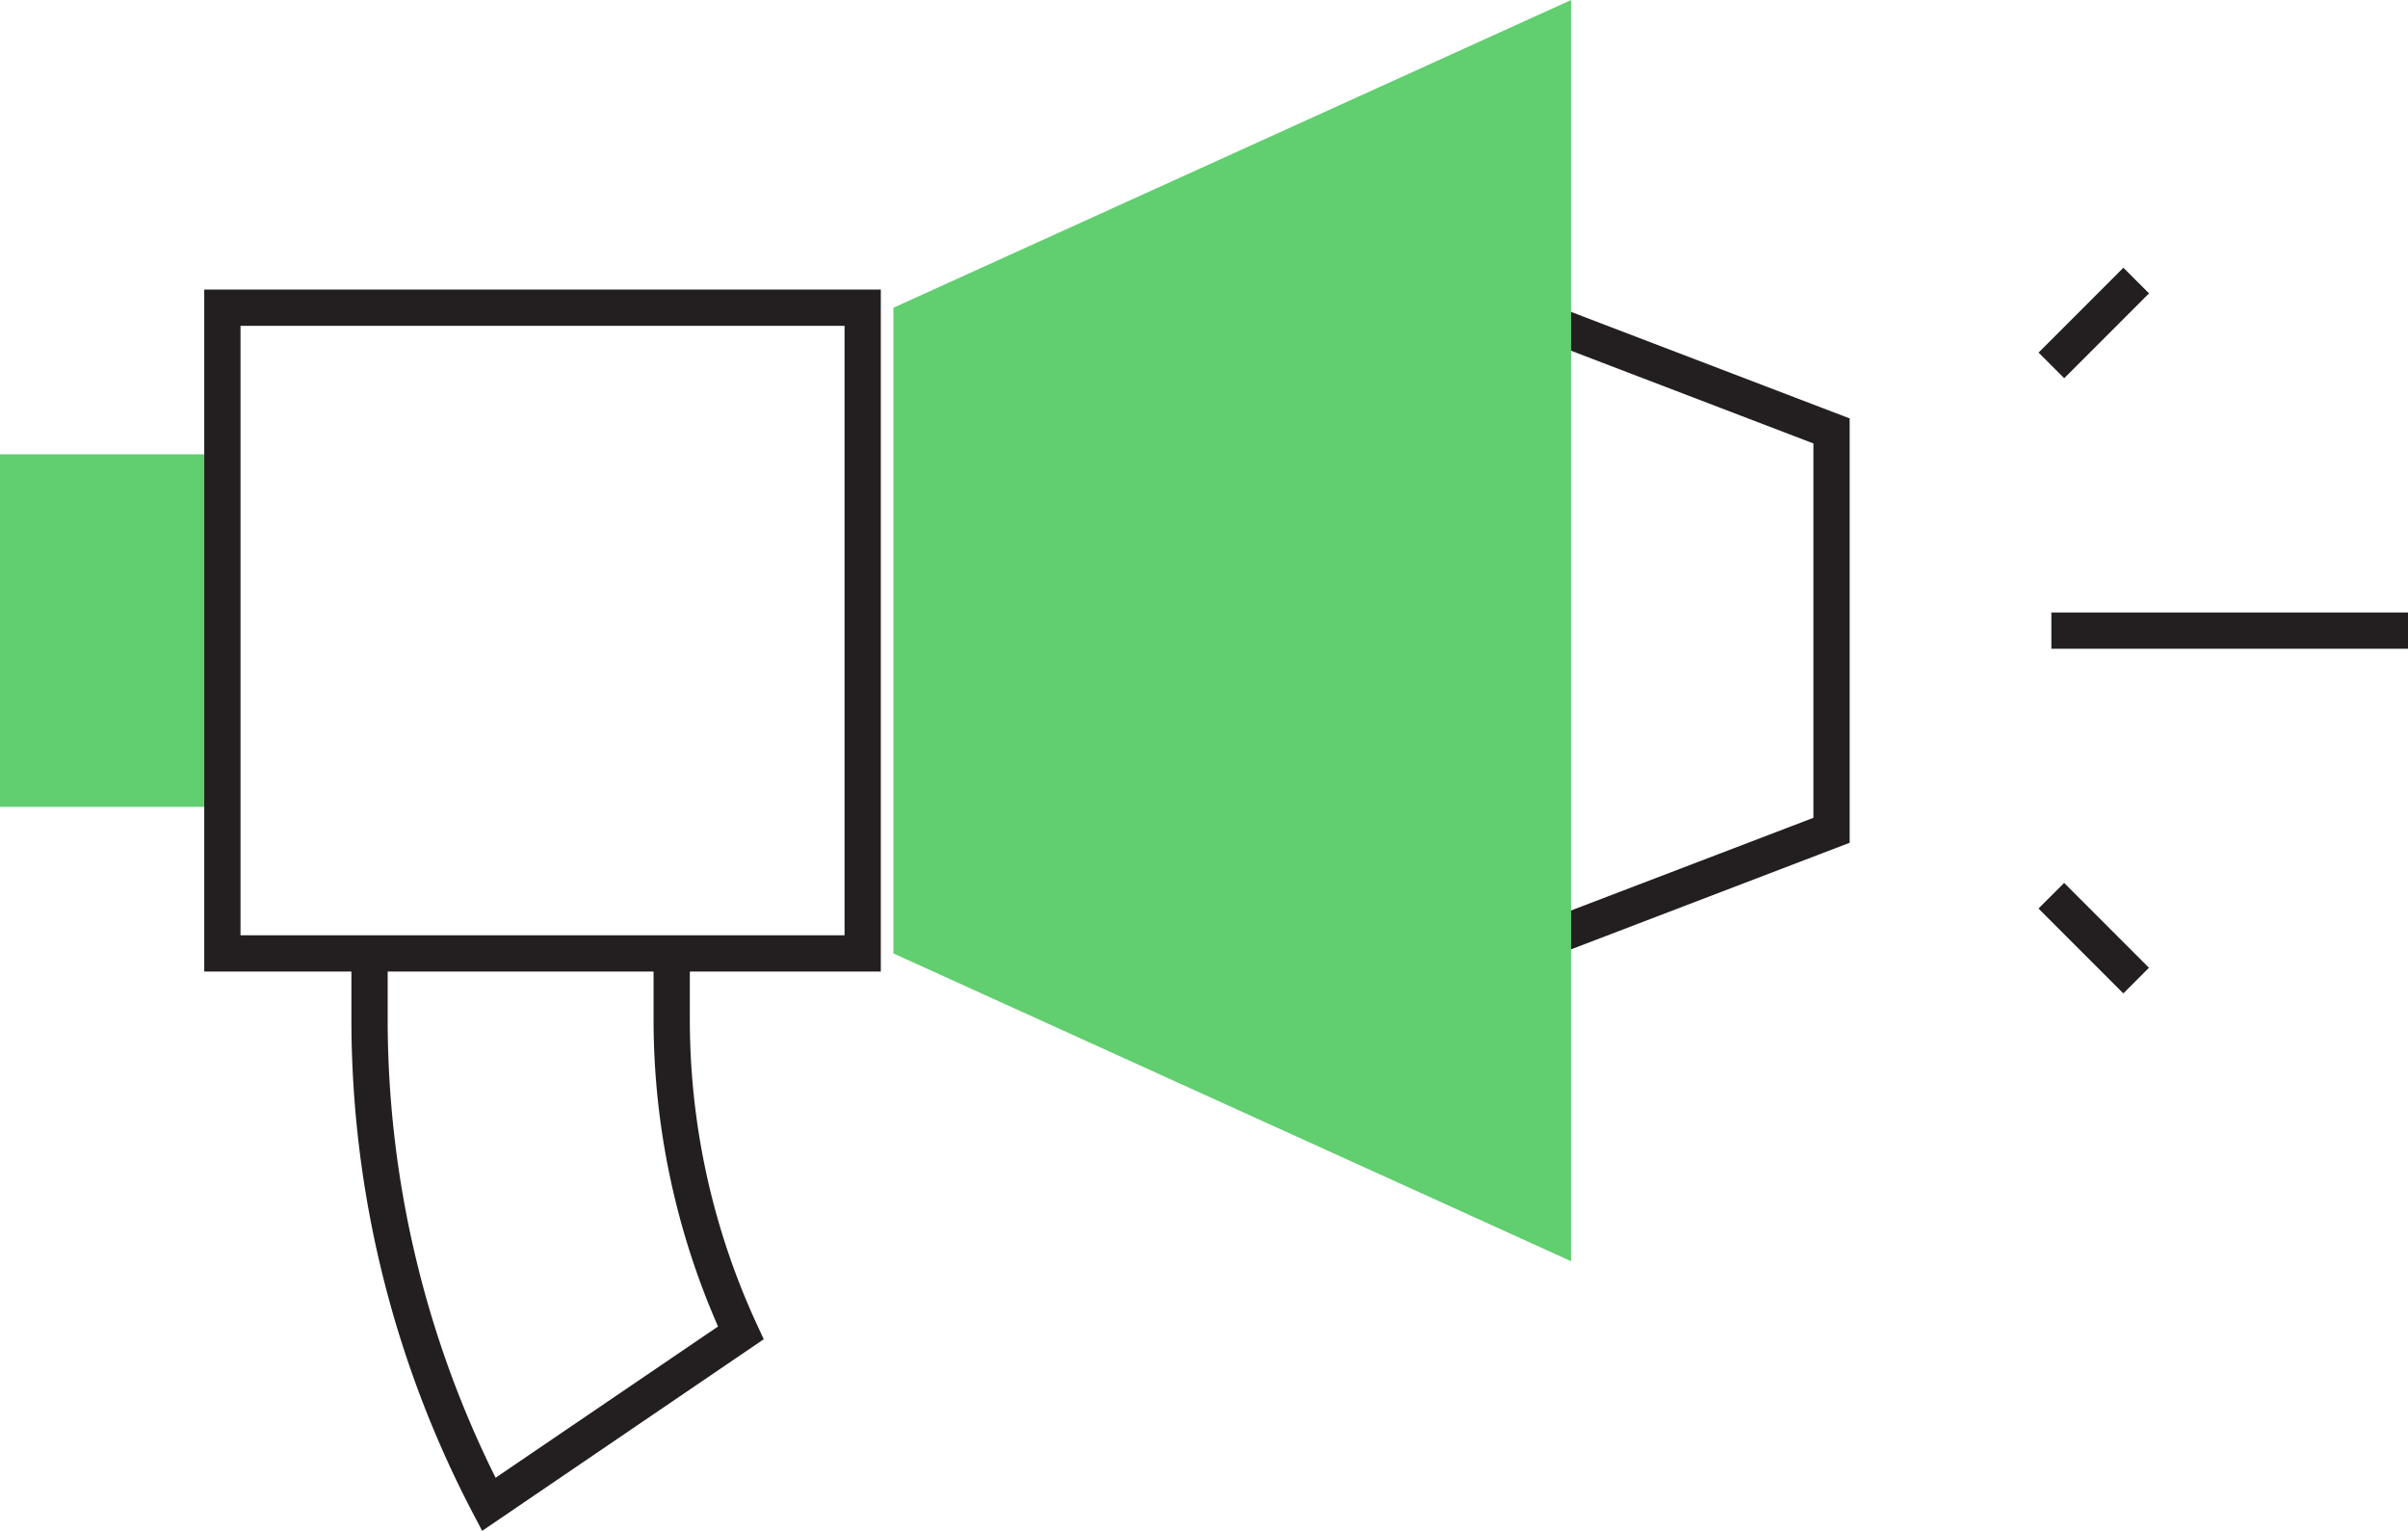 <svg xmlns="http://www.w3.org/2000/svg" viewBox="0 0 332 211.03"><defs><style>.cls-1{fill:#231f20;}.cls-2{fill:#61ce70;}</style></defs><g id="Layer_2" data-name="Layer 2"><g id="Layer"><polygon class="cls-1" points="209.02 133.75 207.24 129.07 250.02 112.72 250.02 61.12 207.24 44.76 209.02 40.09 255.02 57.67 255.02 116.16 209.02 133.75"></polygon><polygon class="cls-2" points="216.62 173.84 123.17 131.41 123.17 42.42 216.62 0 216.62 173.84"></polygon><rect class="cls-2" y="62.62" width="30.66" height="48.59"></rect><path class="cls-1" d="M66.48,211l-1.31-2.49a146.79,146.79,0,0,1-16.72-67.83v-9.3h5v9.3a141.77,141.77,0,0,0,14.88,63L99,182.83a105.21,105.21,0,0,1-8.89-42.12v-9.3h5v9.3a100.07,100.07,0,0,0,9.3,41.95l.89,1.93Z"></path><path class="cls-1" d="M121.44,133.91H28.16v-94h93.28Zm-88.28-5h83.28v-84H33.16Z"></path><rect class="cls-1" x="282.83" y="84.42" width="49.17" height="5"></rect><rect class="cls-1" x="280.41" y="42.01" width="16.54" height="5" transform="translate(53.08 217.17) rotate(-45)"></rect><rect class="cls-1" x="286.18" y="121.05" width="5" height="16.54" transform="translate(-6.9 241.99) rotate(-45)"></rect></g></g></svg>